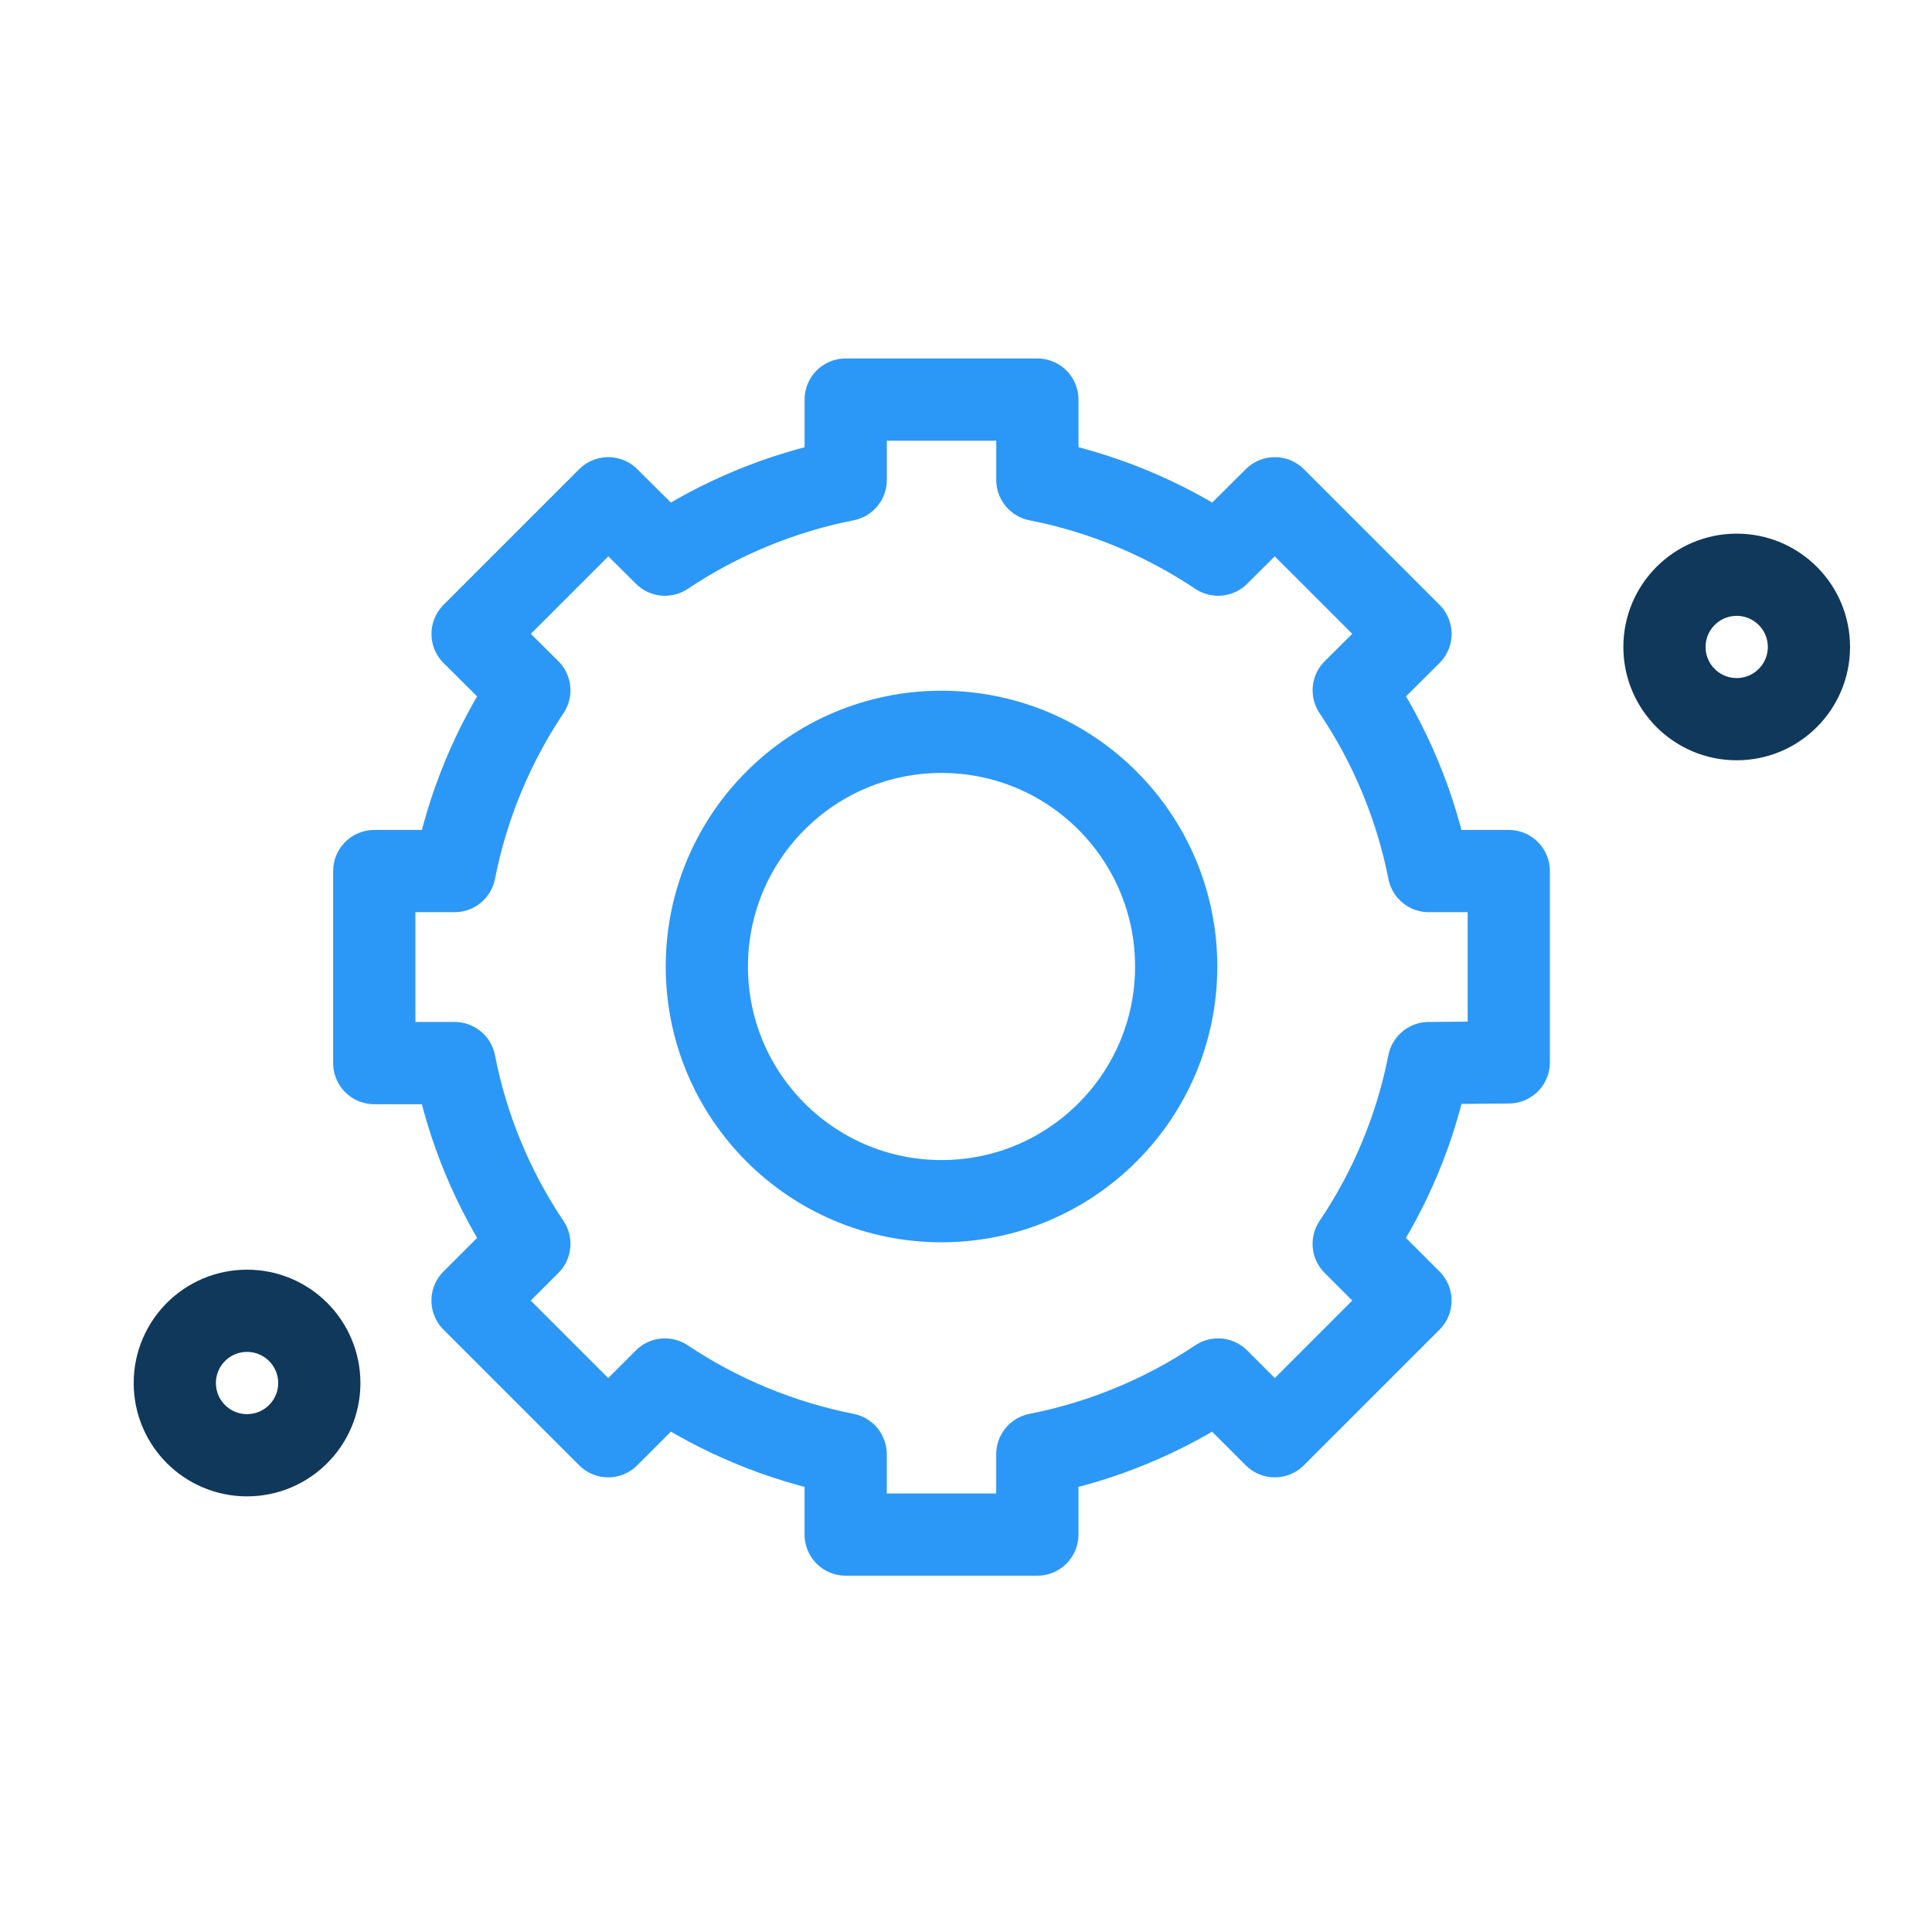 <svg id="eAlCJXgzSFW1" xmlns="http://www.w3.org/2000/svg" xmlns:xlink="http://www.w3.org/1999/xlink" viewBox="0 0 60 60" shape-rendering="geometricPrecision" text-rendering="geometricPrecision"><style><![CDATA[#eAlCJXgzSFW3_tr {animation: eAlCJXgzSFW3_tr__tr 3000ms linear infinite normal forwards}@keyframes eAlCJXgzSFW3_tr__tr { 0% {transform: translate(20.905px,21.406px) rotate(0deg);animation-timing-function: cubic-bezier(0.42,0,0.58,1)} 86.667% {transform: translate(20.905px,21.406px) rotate(45.977deg)} 100% {transform: translate(20.905px,21.406px) rotate(45.977deg)}} #eAlCJXgzSFW6_tr {animation: eAlCJXgzSFW6_tr__tr 3000ms linear infinite normal forwards}@keyframes eAlCJXgzSFW6_tr__tr { 0% {transform: translate(21.5px,21.38px) rotate(0deg);animation-timing-function: cubic-bezier(0.42,0,0.58,1)} 86.667% {transform: translate(21.5px,21.38px) rotate(-27.994deg)} 100% {transform: translate(21.5px,21.38px) rotate(-27.994deg)}} #eAlCJXgzSFW8 {animation: eAlCJXgzSFW8_s_do 3000ms linear infinite normal forwards}@keyframes eAlCJXgzSFW8_s_do { 0% {stroke-dashoffset: -150;animation-timing-function: cubic-bezier(0,0.97,0.58,1)} 56.667% {stroke-dashoffset: 0} 100% {stroke-dashoffset: 0}} #eAlCJXgzSFW11 {animation: eAlCJXgzSFW11_s_do 3000ms linear infinite normal forwards}@keyframes eAlCJXgzSFW11_s_do { 0% {stroke-dashoffset: -150;animation-timing-function: cubic-bezier(0,0.97,0.58,1)} 56.667% {stroke-dashoffset: 0} 100% {stroke-dashoffset: 0}}]]></style><g transform="matrix(1.277 0 0 1.277 2.544 2.698)"><g id="eAlCJXgzSFW3_tr" transform="translate(20.905,21.406) rotate(0)"><g transform="translate(-20.905,-21.406)"><path d="M20.905,27.099c3.152,0,5.707-2.555,5.707-5.707c0-3.152-2.555-5.707-5.707-5.707s-5.707,2.555-5.707,5.707c0,3.152,2.555,5.707,5.707,5.707Z" fill="none" stroke="#2b98f7" stroke-width="2" stroke-linecap="round" stroke-linejoin="round" stroke-miterlimit="10"/><path d="M34.7,23.724v-4.653h-1.945c-.311-1.572-.931-3.066-1.825-4.396l1.38-1.371-3.299-3.299-1.379,1.371c-1.331-.89-2.825-1.508-4.396-1.817v-1.954h-4.661v1.954c-1.571.31-3.064.928-4.396,1.817l-1.379-1.371-3.299,3.299l1.38,1.371c-.891,1.33-1.508,2.825-1.817,4.396h-1.954v4.67h1.954c.306,1.572.924,3.066,1.817,4.396L9.5,29.516l3.299,3.299l1.379-1.379c1.331.889,2.825,1.506,4.396,1.817v1.954h4.661v-1.954c1.571-.309,3.065-.926,4.396-1.817l1.379,1.379l3.299-3.299-1.38-1.379c.896-1.329,1.516-2.823,1.825-4.396l1.945-.017Z" fill="none" stroke="#2b98f7" stroke-width="2" stroke-linecap="round" stroke-linejoin="round" stroke-miterlimit="10"/></g></g><g id="eAlCJXgzSFW6_tr" transform="translate(21.5,21.38) rotate(0)"><g transform="translate(-21.5,-21.38)"><g transform="translate(0 0)"><path id="eAlCJXgzSFW8" d="M40.878,15.378c.596,1.944.899,3.965.9,5.998c0,2.678-.528,5.329-1.552,7.803-1.025,2.474-2.527,4.721-4.421,6.614-1.894,1.893-4.142,3.394-6.616,4.418s-5.126,1.55-7.803,1.549c-3.23.005-6.415-.762-9.288-2.236" fill="none" stroke="#10385b" stroke-width="2" stroke-linecap="round" stroke-linejoin="round" stroke-miterlimit="10" stroke-dashoffset="-150" stroke-dasharray="150"/><path d="M40.243,15.377c.97,0,1.757-.786,1.757-1.756s-.786-1.756-1.757-1.756c-.97,0-1.756.786-1.756,1.756s.786,1.756,1.756,1.756Z" fill="none" stroke="#10385b" stroke-width="2" stroke-linecap="round" stroke-linejoin="round" stroke-miterlimit="10"/></g><g transform="translate(0 0)"><path id="eAlCJXgzSFW11" d="M2.791,29.756c-1.183-2.629-1.794-5.48-1.791-8.363-.001-2.678.525-5.329,1.549-7.803C3.573,11.115,5.074,8.867,6.967,6.973s4.141-3.396,6.614-4.421s5.125-1.552,7.803-1.552c3.868-.007,7.658,1.09,10.925,3.162" transform="translate(0-.001)" fill="none" stroke="#10385b" stroke-width="2" stroke-linecap="round" stroke-linejoin="round" stroke-miterlimit="10" stroke-dashoffset="-150" stroke-dasharray="150"/><path d="M4.016,33.278c.97,0,1.757-.786,1.757-1.756s-.786-1.757-1.757-1.757-1.757.786-1.757,1.757.786,1.756,1.757,1.756Z" fill="none" stroke="#10385b" stroke-width="2" stroke-linecap="round" stroke-linejoin="round" stroke-miterlimit="10"/></g></g></g></g></svg>